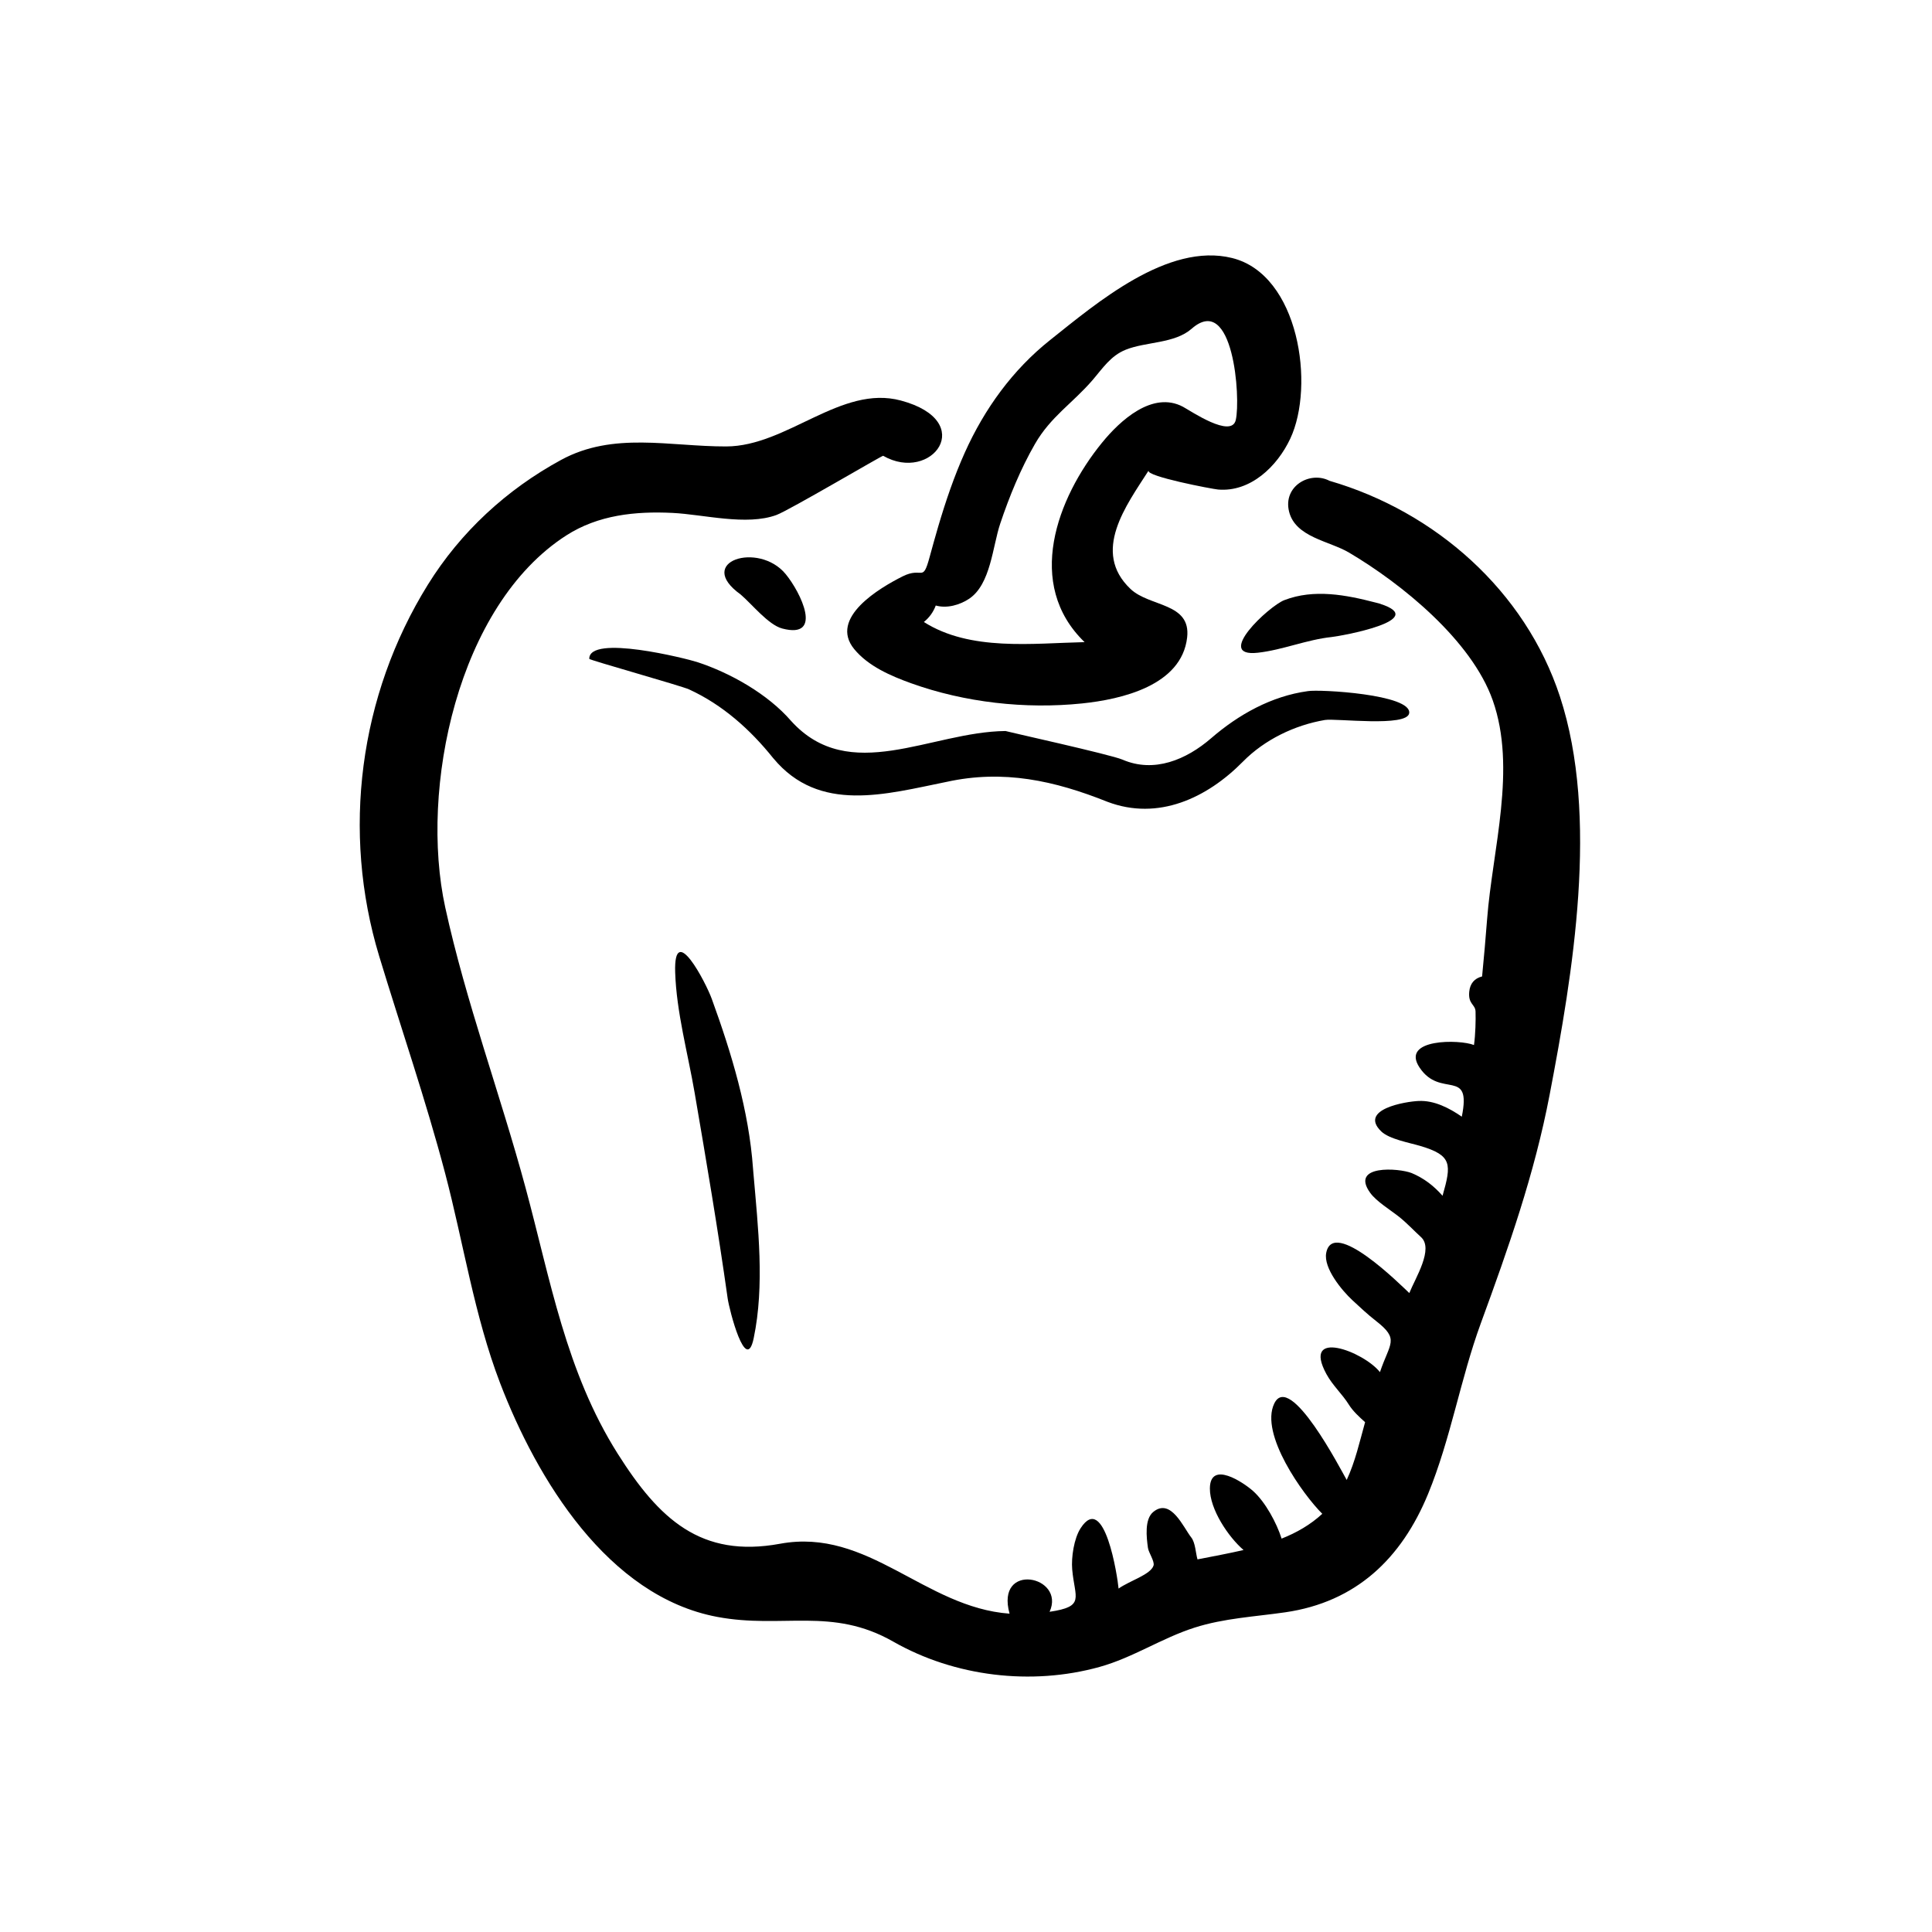 <?xml version="1.0" encoding="UTF-8"?>
<!-- Uploaded to: ICON Repo, www.iconrepo.com, Generator: ICON Repo Mixer Tools -->
<svg fill="#000000" width="800px" height="800px" version="1.1" viewBox="144 144 512 512" xmlns="http://www.w3.org/2000/svg">
 <g>
  <path d="m394.88 351.2c15.059-3.305 28.562-0.332 42.633 5.297 13.422 5.074 26.355-0.996 35.891-10.672 5.734-5.82 13.715-9.664 21.719-11.023 2.898-0.488 21.793 1.961 22.328-1.805 0.68-4.996-23.801-6.367-26.859-5.84-9.656 1.32-18.375 6.211-25.633 12.488-6.57 5.68-15.105 9.289-23.492 5.664-3.078-1.336-30.965-7.492-31-7.582-19.855 0.195-41.328 14.453-56.82-2.672-6.133-7.098-16.066-12.727-24.922-15.613-2.734-0.891-28.656-7.43-28.562-0.836 0.004 0.312 24.32 7.125 26.441 8.09 8.883 4.07 16.234 10.652 22.285 18.203 0.418 0.508 0.258 0.301 0.07 0.074 12.172 14.664 29.816 9.473 45.922 6.227z"/>
  <path d="m351.29 310.56c11.023 2.906 4.898-9.609 0.906-14.438-7.184-8.699-24.137-3.344-11.922 5.422 2.949 2.504 7.328 8.035 11.016 9.016z"/>
  <path d="m509.39 303.9c-0.578-0.152-0.789-0.207-0.871-0.223-7.801-2.023-16.281-3.668-24.156-0.637-4.086 1.57-18.73 15.234-7.027 13.941 6.551-0.727 12.93-3.461 19.59-4.168 2.43-0.258 26.148-4.508 12.871-8.777 0.293 0.082 0.348 0.094-0.406-0.137z"/>
  <path d="m261.95 454.88c4.875 18.477 7.734 37.781 14.586 55.664 9.715 25.352 28.512 56.504 57.535 61.949 17.301 3.25 30.348-2.746 46.652 6.555 16.273 9.285 36.617 11.715 54.648 6.711 8.883-2.465 16.48-7.637 25.176-10.414 7.812-2.5 15.984-2.902 24.043-4.066 18.762-2.711 30.809-14.219 37.871-31.383 6.019-14.656 8.551-30.41 13.984-45.254 7.324-19.984 14.211-39.523 18.219-60.508 6.156-32.188 13.18-73.711 2.727-105.57-9.191-27.996-33.051-49-61.051-57.141-5.152-2.695-12.395 1.402-10.723 8.156 1.688 6.816 10.672 7.777 15.863 10.848 13.996 8.262 32.496 23.281 38.109 39.16 6.402 18.121-0.07 39.484-1.492 58.012-0.387 5.062-0.836 10.117-1.328 15.168-2.012 0.504-3.195 1.863-3.406 4.051-0.324 3.34 1.605 3.305 1.672 5.246 0.074 2.254-0.02 6.098-0.414 8.883-3.664-1.523-19.617-1.785-14.41 5.984 5.57 8.332 13.852-0.145 11.18 13-3.305-2.281-7.297-4.359-11.441-4.16-3.356 0.125-15.977 2.188-9.906 8.066 2.117 2.047 7.473 2.996 10.328 3.844 8.473 2.504 8.312 4.828 5.918 13.211-2.344-2.66-4.898-4.625-8.148-6.004-3.441-1.371-16.453-2.293-11.023 5.231 1.641 2.277 5.359 4.535 7.629 6.332 2.117 1.684 3.824 3.559 5.809 5.371 3.488 3.125-1.496 10.879-3.074 14.852-2.156-2.012-20.242-20.133-22.027-10.625-0.754 4.031 4.188 9.969 6.977 12.551 2.012 1.859 3.996 3.734 6.16 5.414 6.402 4.973 3.723 5.809 1.109 13.613-4.375-5.508-20.809-11.688-14.184 0.523 1.656 3.047 4.195 5.269 5.969 8.133 1.043 1.676 2.805 3.293 4.277 4.606-1.43 5.117-2.621 10.484-4.875 15.312-1.48-2.57-15.035-28.863-19.195-20.262-3.918 8.113 7.688 24.238 12.727 29.23-3.117 2.891-6.84 5.023-10.785 6.578-1.285-4.098-4.297-9.73-7.609-12.66-2.539-2.242-11.309-8.141-11.395-0.672-0.055 5.543 4.902 12.898 8.922 16.355-4.051 0.934-8.133 1.684-12.207 2.481-0.48-1.652-0.555-4.438-1.656-5.82-2.066-2.594-5.367-10.574-10.047-6.769-2.387 1.934-1.805 6.793-1.43 9.516 0.176 1.293 1.84 3.629 1.484 4.715-0.785 2.414-6.293 3.996-9.262 6.09-0.277-3.144-3.723-25.766-10.047-16.012-1.777 2.734-2.519 7.758-2.242 10.949 0.664 7.621 3.531 9.812-5.992 11.219 4.336-9.562-14.449-13.348-10.609 0.5-22.621-1.668-37.402-22.844-60.82-18.531-21 3.871-32.109-6.578-43.051-23.906-13.707-21.711-17.809-46.074-24.395-70.434-6.695-24.789-15.805-49.211-21.285-74.297-6.863-31.426 3.254-80.047 32.059-98.566 8.48-5.453 18.324-6.457 28.164-5.981 8.281 0.406 19.625 3.477 27.57 0.543 3.379-1.25 28.031-15.809 28.258-15.68 12.828 7.359 25.246-9.129 4.695-14.645-15.844-4.258-30.113 12.125-46.285 12.168-14.992 0.035-29.867-3.977-43.754 3.566-14.426 7.836-26.648 19.105-35.312 33.066-18.262 29.426-22.871 65.535-12.914 98.41 5.82 19.191 12.348 38.094 17.477 57.531z"/>
  <path d="m390.34 291.69c-1.875 6.891-1.789 2.359-7.16 5.066-5.977 3.012-19.613 10.973-12.801 19.27 3.719 4.527 9.707 7.113 15.078 9.043 14.207 5.106 30.277 6.902 45.273 5.352 10.453-1.082 26.426-4.719 27.875-17.496 1.047-9.254-9.926-8.035-15-12.836-10.445-9.891-1.094-22.191 4.797-31.398-0.969 1.512 16.941 4.918 18.383 5.039 8.566 0.742 15.672-6.086 19.145-13.473 6.59-14.012 2.336-43.488-15.422-47.883-17.035-4.207-35.934 11.977-48.195 21.723-9.969 7.918-17.422 18.262-22.621 29.824-2.84 6.316-5.066 12.891-7.031 19.527-0.797 2.742-1.578 5.488-2.32 8.242zm10.508 10.977c5.715-3.844 6.191-13.871 8.223-19.906 2.418-7.211 5.426-14.555 9.227-21.145 4.137-7.18 9.98-10.801 15.164-16.801 2.75-3.188 4.84-6.519 8.879-8.141 5.371-2.156 12.941-1.586 17.461-5.559 11.047-9.684 13.035 18.383 11.688 24.191 0.414-1.785 1.012-4.375 0 0.004-0.484 2.07-0.289 1.23 0 0-1.152 4.949-11.957-2.422-13.969-3.5-8.113-4.328-16.758 3.715-21.473 9.508-12 14.73-20.477 37.539-4.621 52.852-13.777 0.301-30.301 2.473-42.594-5.336 1.449-1.168 2.504-2.625 3.152-4.367 2.945 0.844 6.387-0.145 8.863-1.801z"/>
  <path d="m322.93 401.69c0.332 10.508 3.375 21.52 5.148 31.859 3.117 18.176 6.188 36.289 8.766 54.574 0.418 2.938 4.848 20.332 6.891 10.523 2.941-14.078 1.16-29.344-0.055-43.559 0.012 0.16-0.012-0.07-0.117-1.367-1.094-15.406-5.691-30.586-10.934-45.004-1.566-4.328-10.137-20.82-9.699-7.027z"/>
 </g>
</svg>